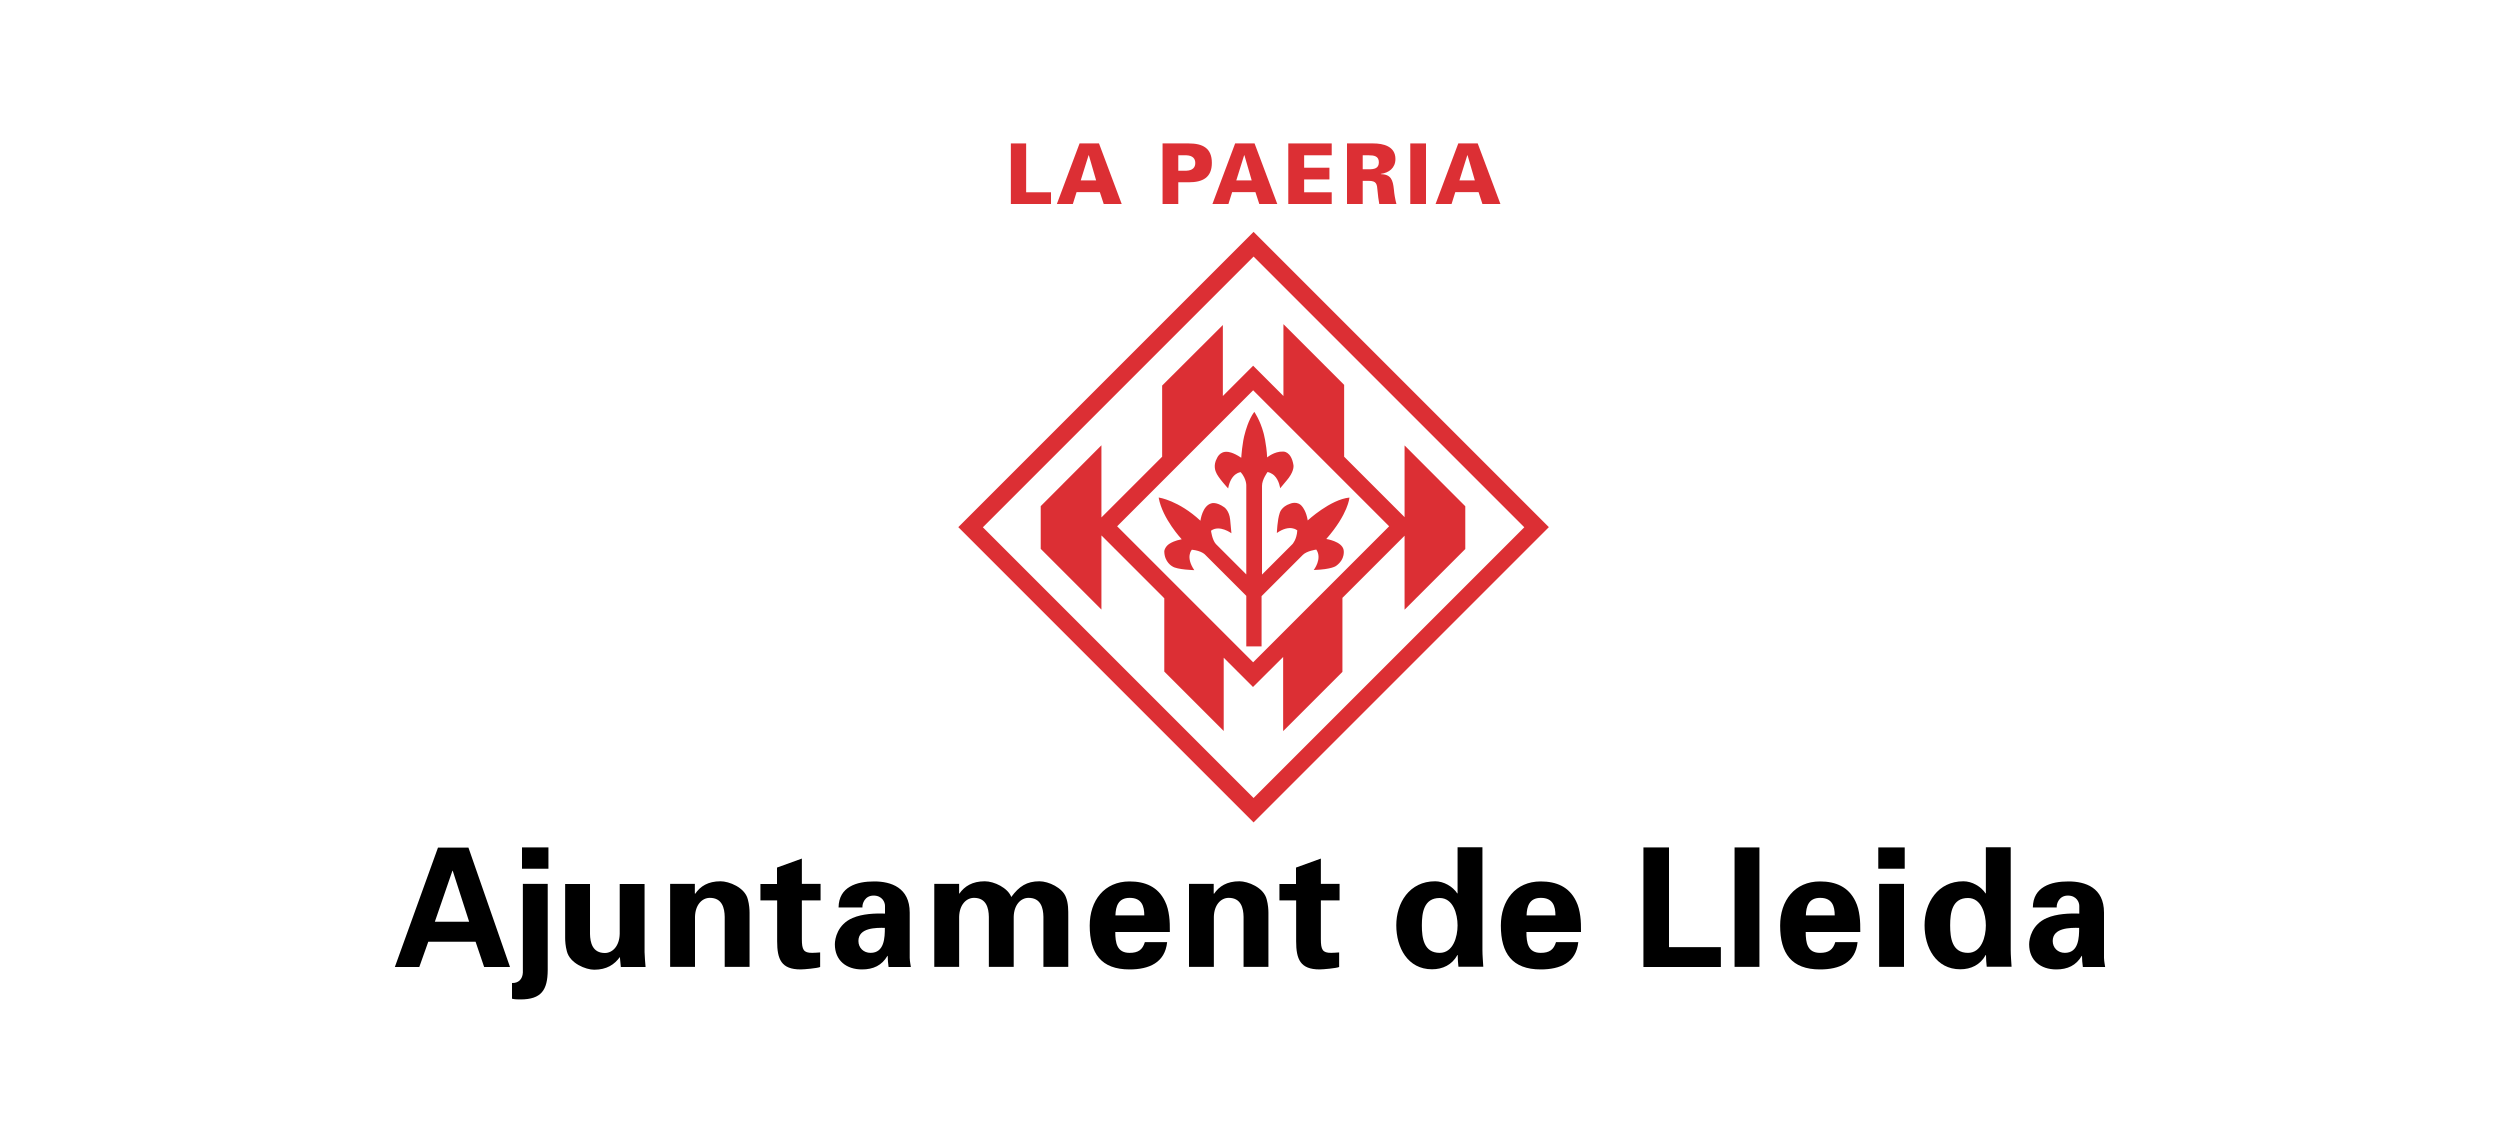 <svg xmlns="http://www.w3.org/2000/svg" id="Capa_1" data-name="Capa 1" viewBox="0 0 175 80"><defs><style>      .cls-1, .cls-2 {        fill-rule: evenodd;      }      .cls-3, .cls-2 {        fill: #dc2f34;      }    </style></defs><g><g><path class="cls-1" d="M29.35,67.69l.63-1.77h3.31l.6,1.77h1.81l-2.91-8.36h-2.13l-3.02,8.36h1.71ZM30.44,64.52l1.23-3.57h.02l1.15,3.57h-2.4Z"></path><path class="cls-1" d="M38.34,61.87h-1.74v6.21c-.02.47-.32.75-.76.73v1.1c.2.05.39.05.59.05,1.47,0,1.9-.66,1.91-2.05v-6.04ZM36.54,59.32v1.49h1.85v-1.49h-1.85Z"></path></g><path class="cls-1" d="M43.45,67.69h1.74c-.03-.35-.06-.69-.07-1.04v-4.77h-1.74v3.49c-.02.85-.5,1.34-1.04,1.34-.86,0-1.03-.72-1.04-1.34v-3.49h-1.74v3.78c0,.2.02.57.12.93.21.85,1.33,1.29,1.91,1.29.88,0,1.42-.36,1.8-.89l.07.72Z"></path><g><path class="cls-1" d="M48.64,61.87h-1.73v5.81h1.74v-3.5c.02-.85.5-1.33,1.04-1.33.86,0,1.03.71,1.04,1.33v3.5h1.74v-3.79c0-.2-.02-.57-.12-.93-.21-.85-1.33-1.27-1.91-1.27-.88,0-1.42.35-1.78.88l-.02-.03v-.67Z"></path><path class="cls-1" d="M53.23,61.87v1.16h1.17v2.86c0,1.26.29,1.97,1.64,1.97.24,0,1.17-.08,1.37-.17v-1.02c-.19.01-.37.03-.56.03-.6,0-.72-.21-.72-.97v-2.7h1.31v-1.16h-1.31v-1.77l-1.74.63v1.15h-1.17Z"></path></g><path class="cls-1" d="M61.94,64.95c0,.68-.03,1.75-1,1.75-.49,0-.85-.35-.85-.83,0-.94,1.24-.93,1.84-.92ZM60.37,63.52c-.02-.27.17-.83.78-.83s.8.47.8.72v.54c-.7-.02-1.58.01-2.27.31-1.05.45-1.24,1.44-1.24,1.84,0,1.14.81,1.76,1.9,1.76.79,0,1.39-.28,1.78-.95h.02c0,.24.02.51.06.78h1.56c-.02-.17-.07-.35-.08-.64v-3.17c0-1.75-1.31-2.18-2.48-2.18-.63,0-1.24.09-1.71.37-.46.27-.78.72-.79,1.45h1.67Z"></path><path class="cls-1" d="M67.13,61.87h-1.73v5.81h1.74v-3.5c.02-.85.5-1.33,1.04-1.33.86,0,1.03.71,1.04,1.33v3.5h1.74v-3.5c.02-.85.5-1.33,1.04-1.33.86,0,1.03.71,1.04,1.33v3.5h1.74v-3.5c0-.46.01-.95-.17-1.39-.24-.64-1.2-1.1-1.85-1.1-.88,0-1.42.35-1.97,1.1-.24-.64-1.2-1.1-1.85-1.1-.88,0-1.42.35-1.78.86h-.02v-.68Z"></path><path class="cls-1" d="M81.89,65.24c0-.38,0-.75-.05-1.11-.05-.37-.13-.72-.29-1.04-.49-1.02-1.39-1.39-2.48-1.39-1.77,0-2.79,1.34-2.79,3.09,0,1.95.8,3.07,2.79,3.07,1.36,0,2.48-.47,2.63-1.91h-1.56c-.16.53-.46.75-1.07.75-.89,0-1-.71-1-1.46h3.81ZM78.08,64.08c.02-.64.2-1.23,1-1.23.85,0,1.02.59,1.02,1.23h-2.02Z"></path><g><path class="cls-1" d="M84.96,61.87h-1.73v5.81h1.74v-3.5c.02-.85.5-1.33,1.04-1.33.86,0,1.03.71,1.04,1.33v3.5h1.74v-3.79c0-.2-.02-.57-.12-.93-.21-.85-1.33-1.27-1.91-1.27-.88,0-1.42.35-1.78.88l-.02-.03v-.67Z"></path><path class="cls-1" d="M89.56,61.87v1.16h1.17v2.86c0,1.26.29,1.97,1.64,1.97.24,0,1.17-.08,1.37-.17v-1.02c-.19.01-.37.03-.56.03-.6,0-.72-.21-.72-.97v-2.7h1.31v-1.16h-1.31v-1.77l-1.74.63v1.15h-1.17Z"></path><path class="cls-1" d="M99.53,64.78c0-.89.14-1.92,1.25-1.92.94,0,1.25,1.12,1.25,1.92s-.31,1.92-1.25,1.92c-1.11,0-1.25-1.03-1.25-1.92ZM102.03,62.54h-.02c-.32-.49-.95-.85-1.55-.85-1.81,0-2.72,1.52-2.72,3.08s.8,3.08,2.5,3.08c.75,0,1.4-.31,1.78-1h.02c0,.28.02.54.05.82h1.74c-.02-.38-.06-.78-.06-1.16v-7.2h-1.74v3.22Z"></path></g><g><path class="cls-1" d="M110.67,65.24c0-.38,0-.75-.05-1.11-.05-.37-.13-.72-.29-1.04-.49-1.02-1.39-1.39-2.48-1.39-1.77,0-2.79,1.34-2.79,3.09,0,1.95.8,3.07,2.79,3.07,1.36,0,2.48-.47,2.63-1.91h-1.56c-.16.53-.46.75-1.07.75-.89,0-1-.71-1-1.46h3.81ZM106.86,64.08c.02-.64.2-1.23,1-1.23.85,0,1.02.59,1.02,1.23h-2.02Z"></path><polygon class="cls-1" points="120.46 67.69 120.46 66.3 116.83 66.3 116.83 59.32 115.04 59.32 115.04 67.69 120.46 67.69"></polygon><rect x="121.42" y="59.32" width="1.74" height="8.36"></rect></g><path class="cls-1" d="M130.22,65.24c0-.38,0-.75-.05-1.11-.05-.37-.13-.72-.29-1.04-.49-1.02-1.39-1.39-2.48-1.39-1.77,0-2.79,1.34-2.79,3.09,0,1.95.8,3.07,2.79,3.07,1.36,0,2.48-.47,2.63-1.91h-1.56c-.16.53-.46.75-1.07.75-.89,0-1-.71-1-1.46h3.81ZM126.41,64.08c.02-.64.2-1.23,1-1.23.85,0,1.02.59,1.02,1.23h-2.02Z"></path><path class="cls-1" d="M131.54,61.87v5.81h1.74v-5.81h-1.74ZM131.48,59.32v1.49h1.85v-1.49h-1.85Z"></path><path class="cls-1" d="M136.51,64.78c0-.89.14-1.92,1.25-1.92.94,0,1.25,1.12,1.25,1.92s-.31,1.92-1.25,1.92c-1.11,0-1.25-1.03-1.25-1.92ZM139.01,62.54h-.02c-.32-.49-.95-.85-1.55-.85-1.81,0-2.72,1.52-2.72,3.08s.8,3.08,2.5,3.08c.75,0,1.4-.31,1.78-1h.02c0,.28.02.54.05.82h1.74c-.02-.38-.06-.78-.06-1.16v-7.2h-1.74v3.22Z"></path><path class="cls-1" d="M145.54,64.95c0,.68-.03,1.75-1,1.75-.49,0-.85-.35-.85-.83,0-.94,1.24-.93,1.84-.92ZM143.97,63.52c-.02-.27.17-.83.78-.83s.8.47.8.72v.54c-.69-.02-1.58.01-2.27.31-1.05.45-1.24,1.44-1.24,1.84,0,1.14.81,1.76,1.9,1.76.79,0,1.39-.28,1.78-.95h.02c0,.24.02.51.06.78h1.56c-.02-.17-.07-.35-.08-.64v-3.17c0-1.75-1.31-2.18-2.48-2.18-.63,0-1.24.09-1.71.37-.46.27-.78.72-.79,1.45h1.67Z"></path></g><polygon class="cls-2" points="73.57 14.28 73.57 13.46 71.83 13.46 71.83 10.04 70.76 10.04 70.76 14.28 73.57 14.28"></polygon><path class="cls-2" d="M75.1,14.28l.26-.83h1.63l.27.83h1.26l-1.59-4.24h-1.36l-1.59,4.24h1.12ZM75.65,12.63l.55-1.76h.02l.51,1.76h-1.08Z"></path><path class="cls-2" d="M82.48,14.28v-1.52h.73c.98,0,1.62-.33,1.62-1.36s-.64-1.36-1.62-1.36h-1.83v4.24h1.1ZM82.48,11.95v-1.08h.57c.44.02.62.23.62.54s-.18.52-.62.54h-.57Z"></path><path class="cls-2" d="M85.99,14.28l.26-.83h1.63l.27.83h1.26l-1.59-4.24h-1.36l-1.59,4.24h1.12ZM86.54,12.63l.55-1.76h.02l.51,1.76h-1.08Z"></path><polygon class="cls-2" points="93.22 14.28 93.22 13.46 91.29 13.46 91.29 12.56 93.06 12.56 93.06 11.74 91.29 11.74 91.29 10.87 93.22 10.87 93.22 10.04 90.18 10.04 90.18 14.28 93.22 14.28"></polygon><path class="cls-2" d="M95.39,11.84v-.97h.43c.35,0,.7.05.7.49s-.34.49-.7.49h-.43ZM95.39,12.66h.41c.56,0,.59.21.63.72.03.3.06.6.12.9h1.2c-.09-.34-.15-.68-.18-1.03-.07-.66-.2-1.04-.91-1.06v-.02c.56-.07,1.02-.41,1.02-1.04,0-.9-.87-1.09-1.55-1.09h-1.84v4.24h1.1v-1.62Z"></path><rect class="cls-3" x="98.72" y="10.04" width="1.1" height="4.24"></rect><path class="cls-2" d="M101.61,14.28l.26-.83h1.63l.27.83h1.26l-1.59-4.24h-1.36l-1.59,4.24h1.12ZM102.16,12.63l.55-1.76h.02l.51,1.76h-1.08Z"></path><g><path class="cls-3" d="M86.88,32.04c-.6-.41-.95-.41-.95-.41-.55-.06-.74.44-.74.44-.3.52-.08.96-.08.96.12.37.86,1.16.86,1.16.2-1.1.88-1.14.88-1.14.43.5.39.97.39.97v6.19l-2.13-2.13c-.26-.29-.34-.93-.34-.93.6-.44,1.43.18,1.43.18l-.09-.96c-.06-.62-.41-.86-.41-.86-.56-.4-.89-.28-.89-.28-.65.16-.78,1.22-.78,1.22-1.53-1.42-2.9-1.62-2.9-1.62h-.02s0,.02,0,.02c.26,1.46,1.61,2.9,1.61,2.9-.46.08-.75.25-.75.25-.43.21-.47.58-.47.58,0,.78.57,1.07.57,1.07.33.23,1.53.26,1.53.26-.64-.94-.17-1.43-.17-1.43.69.07.93.35.93.35l2.88,2.88v3.54h1.07v-3.52l2.89-2.89c.28-.28.94-.37.94-.37.44.64-.18,1.43-.18,1.43,1.28-.04,1.57-.29,1.57-.29.68-.49.52-1.13.52-1.13-.13-.59-1.21-.75-1.21-.75,1.55-1.77,1.62-2.9,1.62-2.9-1.33.13-2.92,1.6-2.92,1.6-.1-.64-.37-.95-.37-.95-.33-.46-.86-.22-.86-.22-.62.2-.73.65-.73.65-.17.49-.2,1.4-.2,1.4.93-.65,1.43-.18,1.43-.18-.04.65-.34.96-.34.96l-2.13,2.13v-6.21c0-.45.39-.97.39-.97.3.07.47.25.47.25.35.34.41.89.41.89.38-.44.61-.74.61-.74.4-.55.32-.89.32-.89-.16-.99-.73-.94-.73-.94-.61-.02-1.11.41-1.11.41-.05-.98-.25-1.7-.25-1.7-.24-.91-.65-1.49-.65-1.49-.42.56-.64,1.45-.64,1.45-.21.68-.27,1.74-.27,1.74Z"></path><path class="cls-3" d="M98.32,31.16v5.04l-4.23-4.23v-5.03l-4.25-4.25v5.03l-2.12-2.12-2.12,2.12v-4.97l-4.25,4.24v4.98l-4.25,4.25v-5.05l-4.25,4.26v2.99l4.25,4.25v-5.19l4.4,4.4v5.13l4.16,4.16v-5.13l2.05,2.05,2.11-2.1v5.19l4.15-4.15v-5.18l4.35-4.35v5.18l4.25-4.25v-2.99l-4.25-4.26ZM87.72,46.36l-9.52-9.52,9.52-9.52,9.52,9.52-9.52,9.52Z"></path><path class="cls-3" d="M87.75,16.23l-20.67,20.67,20.67,20.67,20.67-20.67-20.67-20.67ZM68.8,36.91l18.95-18.95,18.95,18.95-18.95,18.95-18.95-18.95Z"></path></g></svg>